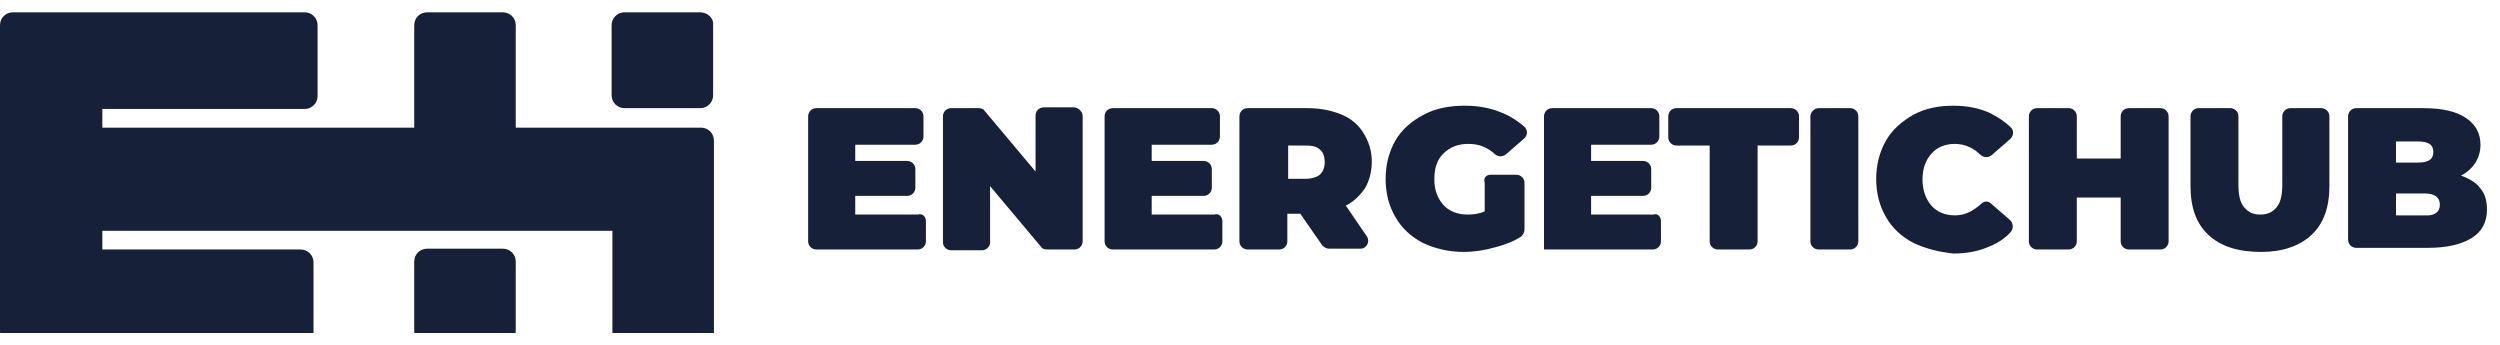 <svg xmlns="http://www.w3.org/2000/svg" width="203" height="28" viewBox="0 0 203 28" fill="none">
<g clip-path="url(#clip0)">
<path d="M57.971 11.42C57.971 10.827 57.51 10.365 56.916 10.365H53.157H50.782H41.879V2.055C41.879 1.462 41.417 1 40.824 1H34.69C34.097 1 33.635 1.462 33.635 2.055V10.365H8.31V8.848H24.732C25.325 8.848 25.787 8.387 25.787 7.793V2.055C25.787 1.462 25.325 1 24.732 1H7.189H6.925H1.319H1.055C0.462 1 0 1.462 0 2.055V2.319V13.992V20.785V26.919C0 27.512 0.462 28.04 1.055 28.04H4.287H7.189H24.402C24.995 28.04 25.457 27.578 25.457 26.985V21.313C25.457 20.719 24.995 20.258 24.402 20.258H8.31V18.741H40.89H49.727V27.051C49.727 27.644 50.189 28.106 50.782 28.106H56.916C57.51 28.106 57.971 27.644 57.971 27.051V14.982V11.42V11.42Z" fill="#162038"/>
<path d="M56.851 1H50.717C50.124 1 49.662 1.462 49.662 2.055V7.727C49.662 8.321 50.124 8.782 50.717 8.782H56.851C57.444 8.782 57.906 8.321 57.906 7.727V2.055C57.972 1.462 57.444 1 56.851 1Z" fill="#162038"/>
<path d="M40.824 20.192H34.69C34.096 20.192 33.635 20.653 33.635 21.247V26.919C33.635 27.512 34.096 27.974 34.69 27.974H40.824C41.417 27.974 41.879 27.512 41.879 26.919V21.247C41.879 20.653 41.417 20.192 40.824 20.192Z" fill="#162038"/>
<path d="M75.184 17.949V19.598C75.184 19.928 74.92 20.258 74.525 20.258H66.281C65.951 20.258 65.621 19.994 65.621 19.598V9.442C65.621 9.112 65.885 8.782 66.281 8.782H74.327C74.656 8.782 74.986 9.046 74.986 9.442V11.091C74.986 11.42 74.722 11.75 74.327 11.75H69.446V13.069H73.667C73.997 13.069 74.327 13.333 74.327 13.729V15.245C74.327 15.575 74.063 15.905 73.667 15.905H69.446V17.422H74.525C74.92 17.29 75.184 17.62 75.184 17.949Z" fill="#162038"/>
<path d="M87.912 9.442V19.598C87.912 19.928 87.648 20.258 87.252 20.258H85.01C84.812 20.258 84.614 20.192 84.549 20.06L80.394 15.114V19.664C80.394 19.994 80.13 20.324 79.734 20.324H77.228C76.898 20.324 76.568 20.06 76.568 19.664V9.442C76.568 9.112 76.832 8.782 77.228 8.782H79.47C79.668 8.782 79.866 8.848 79.932 8.98L84.087 13.927V9.376C84.087 9.046 84.351 8.716 84.746 8.716H87.252C87.648 8.782 87.912 9.112 87.912 9.442Z" fill="#162038"/>
<path d="M99.256 17.949V19.598C99.256 19.928 98.993 20.258 98.597 20.258H90.353C90.023 20.258 89.693 19.994 89.693 19.598V9.442C89.693 9.112 89.957 8.782 90.353 8.782H98.399C98.729 8.782 99.058 9.046 99.058 9.442V11.091C99.058 11.42 98.795 11.75 98.399 11.75H93.519V13.069H97.739C98.069 13.069 98.399 13.333 98.399 13.729V15.245C98.399 15.575 98.135 15.905 97.739 15.905H93.519V17.422H98.597C98.993 17.29 99.256 17.62 99.256 17.949Z" fill="#162038"/>
<path d="M105.587 17.356H104.532V19.598C104.532 19.928 104.268 20.258 103.872 20.258H101.3C100.97 20.258 100.641 19.994 100.641 19.598V9.442C100.641 9.112 100.904 8.782 101.3 8.782H106.181C107.236 8.782 108.159 8.98 108.95 9.31C109.742 9.64 110.335 10.167 110.731 10.827C111.127 11.486 111.391 12.212 111.391 13.135C111.391 13.926 111.193 14.652 110.863 15.245C110.467 15.839 109.94 16.367 109.28 16.696L110.995 19.203C111.259 19.598 110.995 20.192 110.467 20.192H107.895C107.697 20.192 107.5 20.06 107.368 19.928L105.587 17.356ZM107.17 12.146C106.906 11.882 106.51 11.816 105.983 11.816H104.598V14.52H105.983C106.51 14.52 106.906 14.388 107.17 14.19C107.434 13.926 107.566 13.597 107.566 13.201C107.566 12.673 107.434 12.344 107.17 12.146Z" fill="#162038"/>
<path d="M121.019 14.19H123.13C123.46 14.19 123.789 14.454 123.789 14.85V18.675C123.789 18.873 123.657 19.071 123.526 19.203C122.932 19.598 122.207 19.862 121.481 20.06C120.558 20.324 119.7 20.456 118.843 20.456C117.656 20.456 116.535 20.192 115.545 19.73C114.556 19.203 113.831 18.543 113.303 17.62C112.776 16.696 112.512 15.707 112.512 14.52C112.512 13.399 112.776 12.344 113.303 11.42C113.831 10.497 114.622 9.837 115.611 9.31C116.601 8.782 117.722 8.584 118.975 8.584C120.096 8.584 121.085 8.782 122.009 9.178C122.668 9.442 123.262 9.837 123.789 10.299C124.053 10.563 124.053 10.959 123.789 11.222L122.272 12.541C122.009 12.739 121.679 12.739 121.415 12.541C120.756 11.948 120.096 11.684 119.239 11.684C118.381 11.684 117.722 11.948 117.194 12.476C116.667 13.003 116.469 13.663 116.469 14.586C116.469 15.443 116.733 16.103 117.194 16.63C117.656 17.158 118.381 17.422 119.173 17.422C119.634 17.422 120.162 17.356 120.558 17.158V14.85C120.426 14.454 120.69 14.19 121.019 14.19Z" fill="#162038"/>
<path d="M134.87 17.949V19.598C134.87 19.928 134.606 20.258 134.21 20.258H125.373V9.442C125.373 9.112 125.637 8.782 126.033 8.782H134.079C134.408 8.782 134.738 9.046 134.738 9.442V11.091C134.738 11.42 134.474 11.75 134.079 11.75H129.198V13.069H133.419C133.749 13.069 134.079 13.333 134.079 13.729V15.245C134.079 15.575 133.815 15.905 133.419 15.905H129.198V17.422H134.276C134.606 17.29 134.87 17.62 134.87 17.949Z" fill="#162038"/>
<path d="M138.826 11.816H136.122C135.793 11.816 135.463 11.552 135.463 11.156V9.442C135.463 9.112 135.727 8.782 136.122 8.782H145.422C145.751 8.782 146.081 9.046 146.081 9.442V11.156C146.081 11.486 145.817 11.816 145.422 11.816H142.718V19.598C142.718 19.928 142.454 20.258 142.058 20.258H139.486C139.156 20.258 138.826 19.994 138.826 19.598V11.816Z" fill="#162038"/>
<path d="M147.663 8.782H150.236C150.565 8.782 150.895 9.046 150.895 9.442V19.598C150.895 19.928 150.631 20.258 150.236 20.258H147.663C147.334 20.258 147.004 19.994 147.004 19.598V9.442C147.004 9.112 147.334 8.782 147.663 8.782Z" fill="#162038"/>
<path d="M155.381 19.73C154.392 19.203 153.667 18.543 153.139 17.62C152.611 16.696 152.348 15.707 152.348 14.52C152.348 13.399 152.611 12.344 153.139 11.42C153.667 10.497 154.458 9.837 155.381 9.31C156.371 8.782 157.426 8.584 158.613 8.584C159.734 8.584 160.723 8.782 161.581 9.178C162.24 9.508 162.834 9.903 163.296 10.365C163.559 10.629 163.493 11.024 163.23 11.288L161.713 12.607C161.449 12.805 161.119 12.805 160.855 12.607C160.262 12.014 159.536 11.684 158.745 11.684C157.954 11.684 157.294 11.948 156.832 12.476C156.371 13.003 156.107 13.663 156.107 14.586C156.107 15.443 156.371 16.169 156.832 16.696C157.294 17.224 157.954 17.488 158.745 17.488C159.536 17.488 160.196 17.158 160.855 16.564C161.119 16.301 161.449 16.301 161.713 16.564L163.23 17.884C163.493 18.147 163.493 18.543 163.296 18.807C162.834 19.334 162.24 19.73 161.581 19.994C160.723 20.39 159.734 20.587 158.613 20.587C157.426 20.456 156.371 20.192 155.381 19.73Z" fill="#162038"/>
<path d="M176.09 9.442V19.598C176.09 19.928 175.826 20.258 175.43 20.258H172.858C172.528 20.258 172.199 19.994 172.199 19.598V16.037H168.637V19.598C168.637 19.928 168.373 20.258 167.978 20.258H165.406C165.076 20.258 164.746 19.994 164.746 19.598V9.442C164.746 9.112 165.01 8.782 165.406 8.782H167.978C168.307 8.782 168.637 9.046 168.637 9.442V12.871H172.199V9.442C172.199 9.112 172.462 8.782 172.858 8.782H175.43C175.826 8.782 176.09 9.112 176.09 9.442Z" fill="#162038"/>
<path d="M179.32 19.071C178.331 18.147 177.869 16.828 177.869 15.114V9.442C177.869 9.112 178.133 8.782 178.529 8.782H181.101C181.431 8.782 181.76 9.046 181.76 9.442V14.982C181.76 15.839 181.892 16.433 182.222 16.828C182.552 17.224 182.947 17.422 183.541 17.422C184.134 17.422 184.53 17.224 184.86 16.828C185.19 16.433 185.322 15.839 185.322 14.982V9.442C185.322 9.112 185.585 8.782 185.981 8.782H188.487C188.817 8.782 189.147 9.046 189.147 9.442V15.114C189.147 16.828 188.685 18.147 187.696 19.071C186.707 19.994 185.322 20.456 183.607 20.456C181.694 20.456 180.309 19.994 179.32 19.071Z" fill="#162038"/>
<path d="M201.414 15.311C201.81 15.773 201.942 16.367 201.942 17.026C201.942 18.015 201.546 18.807 200.689 19.334C199.831 19.862 198.644 20.126 197.127 20.126H191.324C190.994 20.126 190.664 19.862 190.664 19.466V9.442C190.664 9.112 190.928 8.782 191.324 8.782H196.798C198.314 8.782 199.436 9.046 200.227 9.574C201.018 10.101 201.414 10.827 201.414 11.75C201.414 12.278 201.282 12.739 201.018 13.201C200.755 13.597 200.359 13.992 199.831 14.256C200.557 14.52 201.084 14.85 201.414 15.311ZM194.555 11.486V13.201H196.336C197.193 13.201 197.589 12.937 197.589 12.344C197.589 11.75 197.193 11.486 196.336 11.486H194.555V11.486ZM198.117 16.63C198.117 16.037 197.721 15.707 196.863 15.707H194.555V17.488H196.863C197.655 17.554 198.117 17.224 198.117 16.63Z" fill="#162038"/>
</g>
<defs>
<clipPath id="clip0">
<rect width="202.009" height="27.04" fill="white"/>
</clipPath>
</defs>
</svg>
